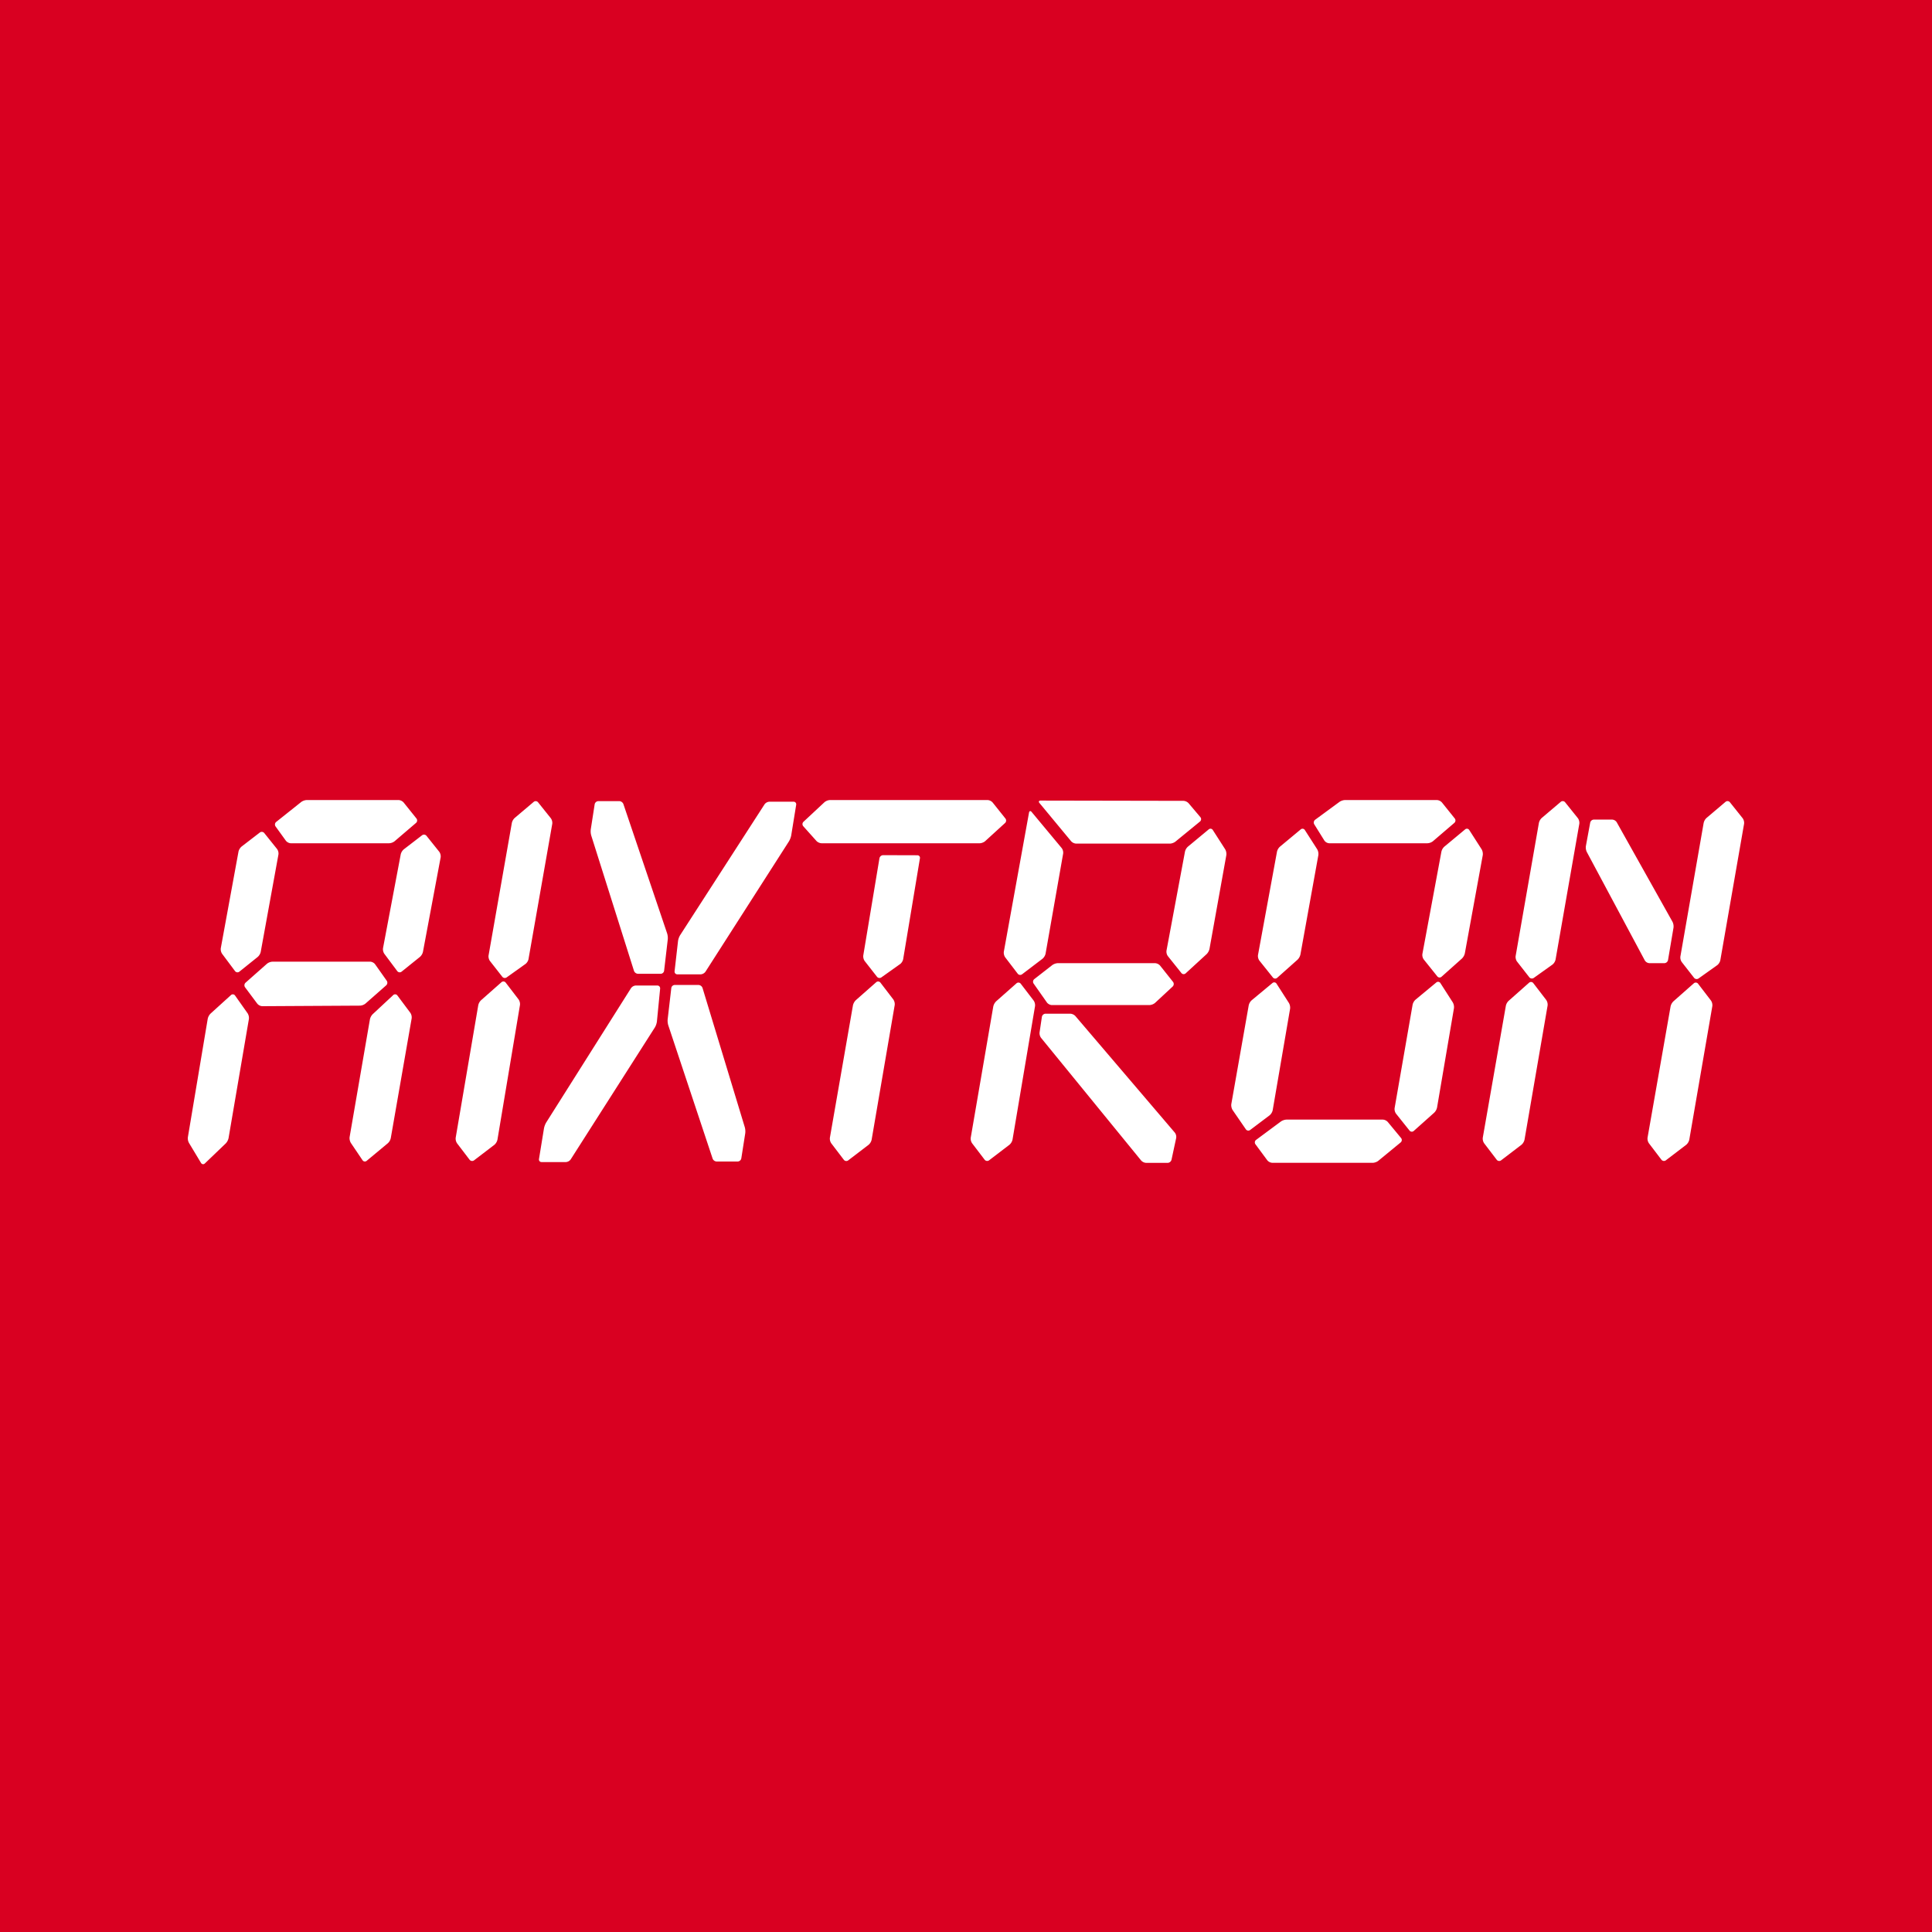 <svg xmlns="http://www.w3.org/2000/svg" width="60" height="60" fill="none"><path fill="#D90021" d="M0 0h60v60H0z"/><g clip-path="url(#a)"><path fill="#fff" d="M50.21 25.538a.18.18 0 0 0-.143-.085h-.57a.12.12 0 0 0-.112.096l-.134.726a.33.33 0 0 0 .028.183l1.801 3.367a.18.18 0 0 0 .143.087h.467a.12.12 0 0 0 .112-.097l.17-1.004a.33.33 0 0 0-.03-.182zm1.761 5.558a.32.32 0 0 0-.09.162l-.715 4.074a.26.26 0 0 0 .043.174l.388.51a.1.1 0 0 0 .136.02l.636-.485a.3.3 0 0 0 .093-.155l.716-4.15a.26.26 0 0 0-.043-.174l-.4-.522a.09.09 0 0 0-.131-.013zm2.193-5.512a.25.25 0 0 0-.044-.173l-.396-.496a.095.095 0 0 0-.136-.013l-.59.5a.3.3 0 0 0-.09.159l-.722 4.144a.25.25 0 0 0 .043.173l.382.489a.104.104 0 0 0 .139.02l.58-.413c.044-.031.086-.1.096-.153zm-7.31 5.496a.3.3 0 0 0-.089.16l-.716 4.092a.26.26 0 0 0 .043.174l.389.51a.097.097 0 0 0 .136.02l.635-.485a.3.3 0 0 0 .093-.155l.717-4.167a.26.26 0 0 0-.043-.175l-.4-.521a.09.09 0 0 0-.132-.014zm2.193-5.496a.25.25 0 0 0-.043-.173l-.398-.496a.094.094 0 0 0-.135-.013l-.59.5a.3.3 0 0 0-.09.159l-.721 4.126c-.01.053.01.132.042.174l.382.489a.103.103 0 0 0 .139.02l.58-.414a.28.28 0 0 0 .096-.153zm-15.649 5.972a.24.24 0 0 0-.159-.075h-.771a.12.12 0 0 0-.111.097l-.072.483a.25.25 0 0 0 .047.172l3.106 3.806a.23.23 0 0 0 .157.075h.67a.13.13 0 0 0 .117-.096l.145-.675a.22.22 0 0 0-.043-.17zm3.022-.92a.11.11 0 0 0 .011-.141l-.403-.507a.23.23 0 0 0-.157-.076h-3.02a.33.33 0 0 0-.172.06l-.558.435a.104.104 0 0 0-.02.14l.412.586c.031.044.1.08.152.08h3.037a.3.3 0 0 0 .168-.066zm.38-4.185a.3.3 0 0 1 .092-.158l.646-.536a.084.084 0 0 1 .127.02l.385.6a.3.3 0 0 1 .035.179l-.523 2.912a.34.34 0 0 1-.088.162l-.652.598a.09.09 0 0 1-.133-.01l-.42-.525a.24.24 0 0 1-.042-.173zm-4.485-1.588c-.052 0-.068.034-.034.075l.982 1.185a.23.23 0 0 0 .158.076h2.912c.053 0 .13-.028.171-.062l.763-.624a.096.096 0 0 0 .012-.135l-.365-.432a.24.24 0 0 0-.158-.075zm-.278.352c-.034-.041-.07-.031-.08.022l-.782 4.318a.26.26 0 0 0 .041.174l.39.51a.097.097 0 0 0 .136.018l.635-.483a.3.3 0 0 0 .094-.156l.546-3.109a.24.24 0 0 0-.045-.171zm-1.1 5.881a.33.33 0 0 0-.09.162l-.7 4.074a.26.26 0 0 0 .043.174l.389.51a.1.1 0 0 0 .136.02l.635-.485a.3.3 0 0 0 .094-.155l.7-4.15a.26.26 0 0 0-.044-.174l-.4-.522a.09.09 0 0 0-.131-.013zm12.932.11a.3.3 0 0 1 .091-.16l.646-.535a.085.085 0 0 1 .127.02l.385.6a.3.3 0 0 1 .036.179l-.525 3.085a.32.32 0 0 1-.089.161l-.633.565a.09.09 0 0 1-.133-.01l-.42-.526a.25.25 0 0 1-.043-.172zm-5.089.017a.3.3 0 0 1 .092-.159l.645-.535a.084.084 0 0 1 .127.02l.385.6a.3.3 0 0 1 .036.178l-.541 3.155a.3.3 0 0 1-.095.155l-.605.456a.093.093 0 0 1-.133-.022l-.414-.602a.3.3 0 0 1-.038-.178zm5.984-4.772a.3.3 0 0 1 .092-.158l.645-.536a.085.085 0 0 1 .128.02l.385.6a.3.3 0 0 1 .035.179l-.557 3.05a.33.33 0 0 1-.09.162l-.633.565a.09.09 0 0 1-.133-.012l-.42-.524a.24.24 0 0 1-.042-.173zm-5.106 0a.3.3 0 0 1 .093-.158l.645-.536a.085.085 0 0 1 .127.02l.385.6a.3.3 0 0 1 .035.179l-.557 3.085a.33.33 0 0 1-.089.162l-.633.564c-.04.036-.1.03-.133-.01l-.42-.525a.25.25 0 0 1-.043-.173zm3.442 8.394a.23.23 0 0 0-.157-.075h-2.987a.35.35 0 0 0-.174.057l-.774.574a.097.097 0 0 0-.019.135l.368.498a.22.22 0 0 0 .154.078h3.122c.053 0 .13-.028.17-.061l.696-.572a.097.097 0 0 0 .013-.136zm1.681-9.923a.23.23 0 0 0-.157-.076h-2.851a.34.34 0 0 0-.174.057l-.757.556a.11.11 0 0 0-.027.14l.315.506a.2.2 0 0 0 .147.083h3.054a.3.3 0 0 0 .17-.063l.663-.568a.1.1 0 0 0 .014-.14zm-24.063 4.064a.5.5 0 0 1 .02.19l-.113.968a.11.11 0 0 1-.107.098h-.704a.14.14 0 0 1-.126-.094l-1.327-4.202a.5.5 0 0 1-.014-.19l.121-.778a.12.12 0 0 1 .112-.098h.654c.052 0 .11.042.127.094zm.037 2.859a.5.5 0 0 1-.02-.191l.113-.968a.11.11 0 0 1 .108-.097h.738a.14.14 0 0 1 .124.094l1.312 4.323a.5.5 0 0 1 .014.191l-.122.777a.12.12 0 0 1-.111.098h-.654a.14.14 0 0 1-.127-.094zm.302-2.621a.5.5 0 0 1 .064-.18l2.622-4.064a.2.2 0 0 1 .148-.082h.755c.053 0 .089.044.08.097l-.154.95a.6.6 0 0 1-.068.18l-2.595 4.052a.2.2 0 0 1-.148.082h-.726c-.054 0-.091-.044-.085-.098zm-.656 2.5a.5.5 0 0 1-.061.18l-2.617 4.103a.2.2 0 0 1-.148.082h-.756c-.053 0-.089-.043-.08-.097l.155-.951a.6.6 0 0 1 .068-.18l2.634-4.172a.2.2 0 0 1 .148-.083h.67c.053 0 .092.044.087.098zm-12.257-.476a.22.22 0 0 1-.154-.078l-.38-.509a.11.11 0 0 1 .015-.142l.666-.589a.3.3 0 0 1 .169-.064h3.037c.053 0 .121.036.152.08l.361.511a.11.11 0 0 1-.017.144l-.643.566a.3.3 0 0 1-.168.064zm3.432.247a.33.33 0 0 0-.088.162l-.631 3.658a.3.3 0 0 0 .038.178l.364.539c.03.044.088.053.129.018l.657-.546a.3.3 0 0 0 .091-.16l.648-3.715a.26.26 0 0 0-.041-.176l-.402-.538a.086.086 0 0 0-.13-.011zm2.109-4.87a.25.25 0 0 0-.043-.172l-.397-.496a.1.1 0 0 0-.137-.017l-.568.437a.3.3 0 0 0-.095.156l-.55 2.913a.26.26 0 0 0 .04.174l.402.538c.032.043.093.051.134.018l.57-.458a.3.3 0 0 0 .094-.157zm-7.146 4.853a.33.33 0 0 0-.088.162l-.616 3.675a.3.3 0 0 0 .034.18l.373.62c.028.046.082.054.12.017l.65-.623a.35.35 0 0 0 .086-.164l.632-3.7a.28.28 0 0 0-.04-.176l-.39-.552a.084.084 0 0 0-.127-.014zm2.108-4.94a.24.24 0 0 0-.043-.172l-.397-.495a.1.1 0 0 0-.137-.017l-.568.437a.3.3 0 0 0-.095.155l-.55 3a.26.26 0 0 0 .04.174l.402.538c.032.043.092.051.134.018l.57-.457a.3.3 0 0 0 .094-.158zm3.888-1.616a.23.23 0 0 0-.156-.076H9.527a.33.33 0 0 0-.172.06l-.778.62a.104.104 0 0 0-.019.14l.32.443c.032.043.1.079.153.079h3.055a.3.3 0 0 0 .169-.063l.664-.568a.1.1 0 0 0 .013-.14zm14.043 6.14a.33.33 0 0 0-.089.161l-.716 4.11a.26.26 0 0 0 .043.174l.389.51a.097.097 0 0 0 .136.02l.635-.485a.3.3 0 0 0 .093-.155l.717-4.185a.26.26 0 0 0-.044-.174l-.4-.522a.09.09 0 0 0-.13-.013zm.846-4.504a.12.12 0 0 0-.112.097l-.502 3.016a.26.26 0 0 0 .043.174l.382.488a.1.1 0 0 0 .138.02l.582-.414c.043-.03.085-.099.094-.153l.52-3.129c.01-.053-.027-.096-.08-.096zm3.403-1.636a.23.23 0 0 0-.157-.076h-4.896a.3.3 0 0 0-.168.066l-.652.608a.1.1 0 0 0-.007.14l.407.455c.035.04.107.073.16.073h4.914c.052 0 .128-.03.168-.066l.617-.563c.04-.036.044-.1.01-.141zm-15.886 6.14a.3.3 0 0 0-.089.161l-.7 4.11a.26.26 0 0 0 .043.174l.389.51a.1.1 0 0 0 .136.02l.635-.485a.3.3 0 0 0 .093-.155l.7-4.185a.26.26 0 0 0-.043-.174l-.4-.522a.09.09 0 0 0-.131-.013zm2.21-5.477a.25.25 0 0 0-.044-.173l-.397-.496a.095.095 0 0 0-.134-.014l-.591.5a.3.3 0 0 0-.09.16l-.722 4.109c-.01.053.01.131.043.174l.382.488a.1.1 0 0 0 .138.02l.58-.414c.044-.03.088-.099.097-.153z"/></g><defs><clipPath id="a"><path fill="#fff" d="M5 24h50v13H5z"/></clipPath></defs></svg>